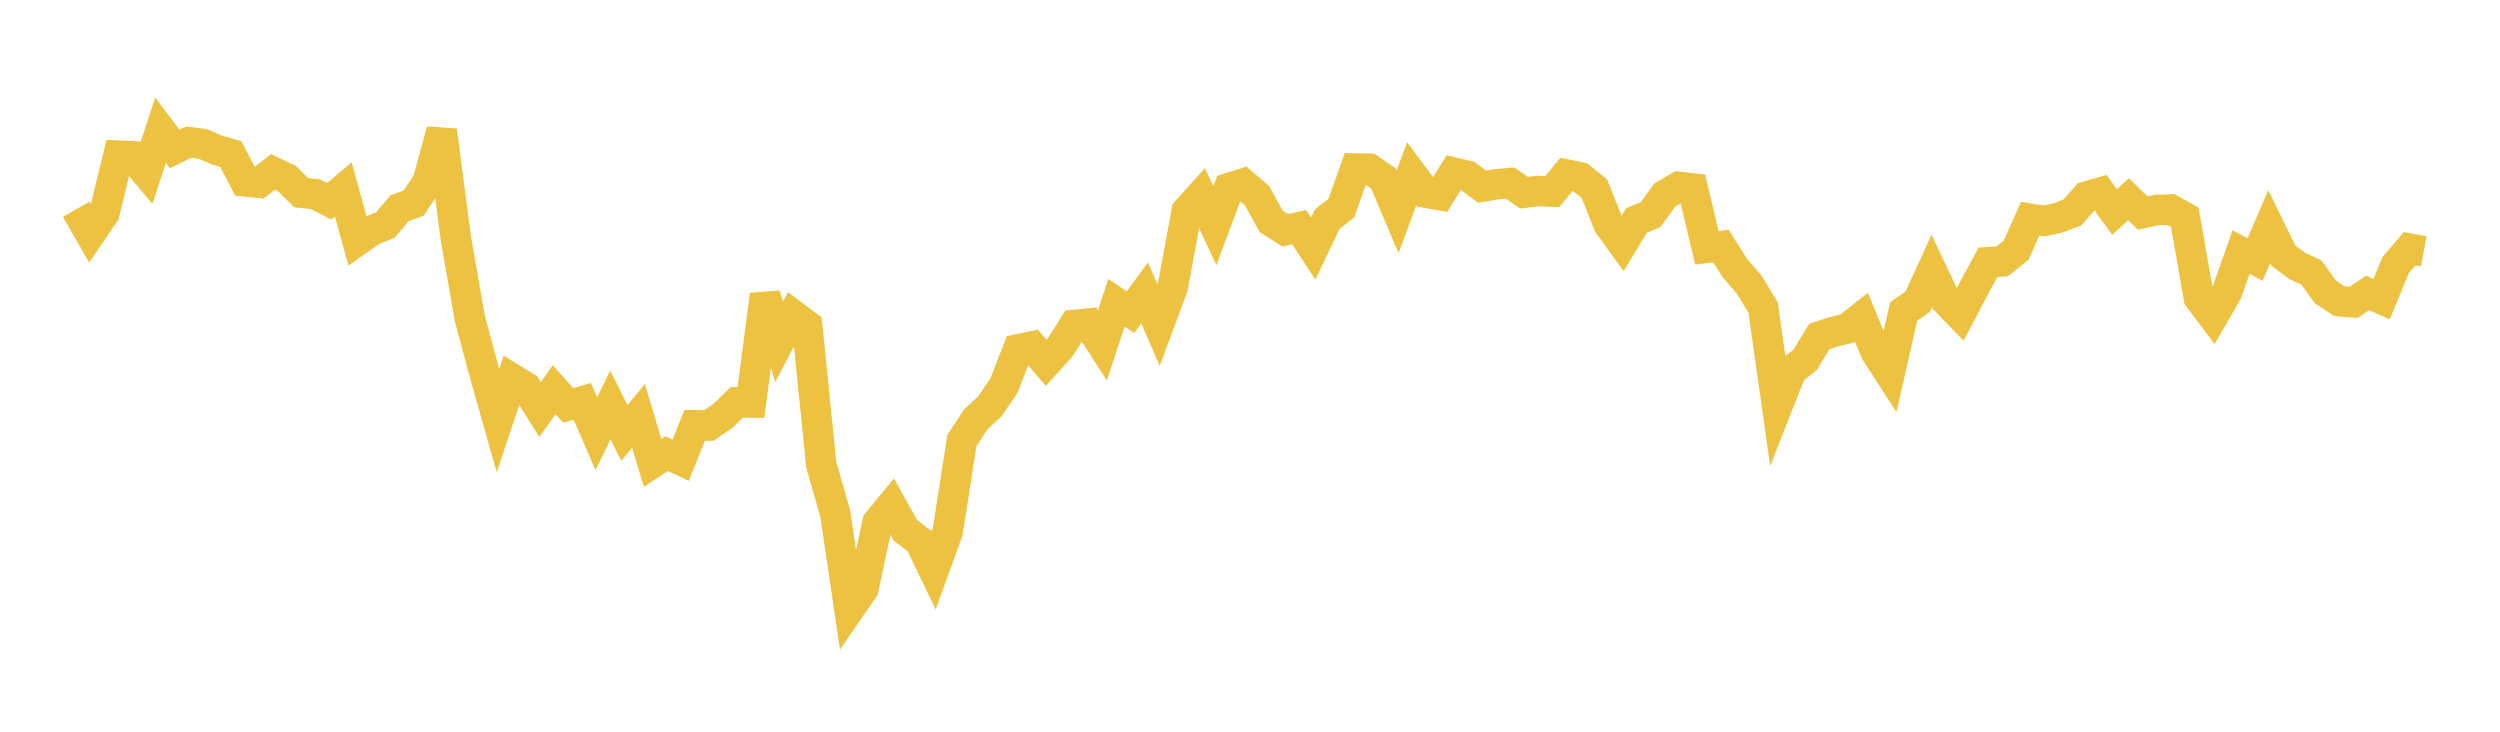 <svg width="164" height="48" xmlns="http://www.w3.org/2000/svg" xmlns:xlink="http://www.w3.org/1999/xlink"><path fill="none" stroke="rgb(237,194,64)" stroke-width="2" d="M5,13.725L5.922,15.339L6.844,13.988L7.766,10.212L8.689,10.255L9.611,11.355L10.533,8.535L11.455,9.772L12.377,9.326L13.299,9.438L14.222,9.84L15.144,10.104L16.066,11.895L16.988,11.992L17.91,11.276L18.832,11.72L19.754,12.638L20.677,12.737L21.599,13.205L22.521,12.423L23.443,15.786L24.365,15.132L25.287,14.755L26.21,13.66L27.132,13.326L28.054,11.936L28.976,8.558L29.898,15.601L30.82,20.886L31.743,24.329L32.665,27.593L33.587,24.841L34.509,25.405L35.431,26.865L36.353,25.56L37.275,26.594L38.198,26.328L39.12,28.453L40.042,26.564L40.964,28.404L41.886,27.276L42.808,30.364L43.731,29.758L44.653,30.188L45.575,27.897L46.497,27.915L47.419,27.287L48.341,26.393L49.263,26.405L50.186,19.339L51.108,22.427L52.03,20.671L52.952,21.362L53.874,30.484L54.796,33.71L55.719,39.951L56.641,38.608L57.563,34.273L58.485,33.153L59.407,34.806L60.329,35.496L61.251,37.407L62.174,34.86L63.096,28.908L64.018,27.501L64.94,26.653L65.862,25.288L66.784,22.919L67.707,22.726L68.629,23.803L69.551,22.773L70.473,21.318L71.395,21.227L72.317,22.657L73.24,19.863L74.162,20.478L75.084,19.212L76.006,21.33L76.928,18.851L77.85,13.849L78.772,12.824L79.695,14.809L80.617,12.339L81.539,12.049L82.461,12.84L83.383,14.515L84.305,15.103L85.228,14.901L86.15,16.309L87.072,14.37L87.994,13.654L88.916,11.053L89.838,11.071L90.76,11.714L91.683,13.896L92.605,11.405L93.527,12.638L94.449,12.796L95.371,11.323L96.293,11.548L97.216,12.247L98.138,12.089L99.06,12.012L99.982,12.644L100.904,12.53L101.826,12.571L102.749,11.45L103.671,11.637L104.593,12.381L105.515,14.707L106.437,15.981L107.359,14.458L108.281,14.078L109.204,12.796L110.126,12.259L111.048,12.364L111.97,16.253L112.892,16.142L113.814,17.593L114.737,18.656L115.659,20.174L116.581,26.678L117.503,24.335L118.425,23.59L119.347,22.073L120.269,21.773L121.192,21.543L122.114,20.815L123.036,23.07L123.958,24.499L124.88,20.435L125.802,19.79L126.725,17.767L127.647,19.705L128.569,20.66L129.491,18.901L130.413,17.203L131.335,17.149L132.257,16.414L133.18,14.349L134.102,14.494L135.024,14.291L135.946,13.938L136.868,12.895L137.79,12.63L138.713,13.909L139.635,13.067L140.557,13.975L141.479,13.775L142.401,13.743L143.323,14.254L144.246,19.534L145.168,20.759L146.09,19.163L147.012,16.536L147.934,17.026L148.856,14.873L149.778,16.764L150.701,17.444L151.623,17.876L152.545,19.144L153.467,19.76L154.389,19.835L155.311,19.221L156.234,19.622L157.156,17.385L158.078,16.31L159,16.483"></path></svg>